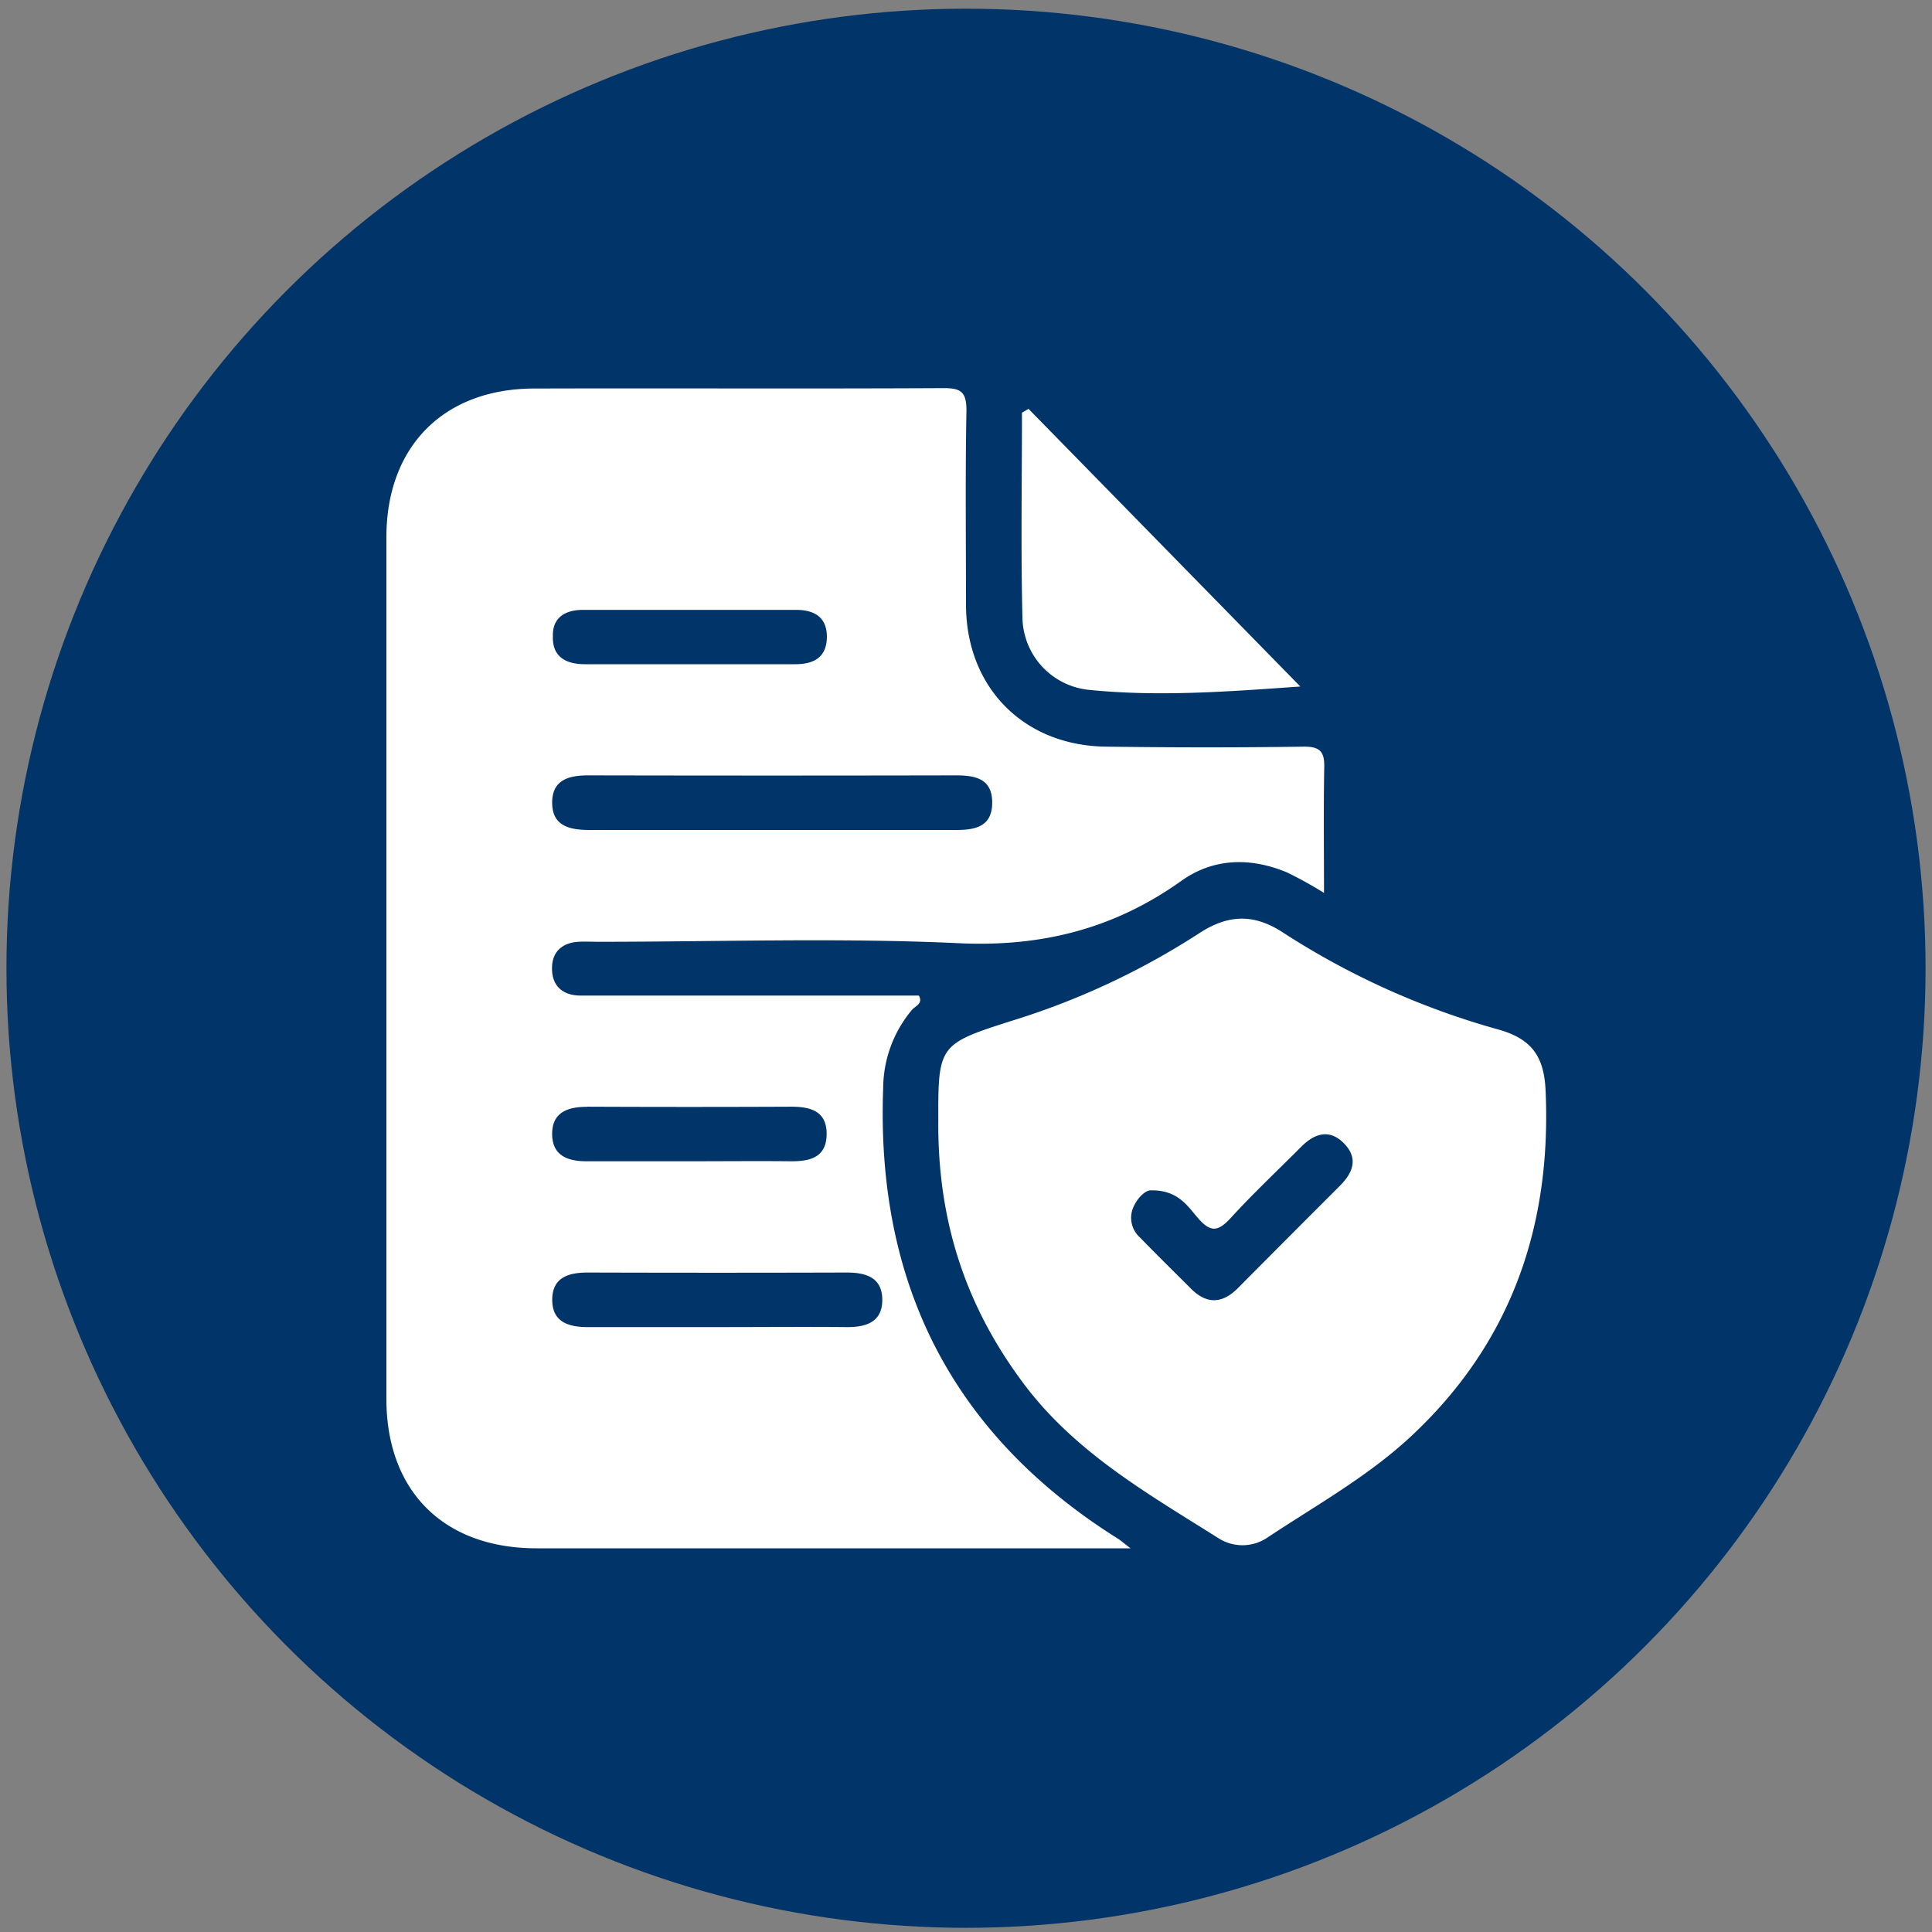 <svg xmlns="http://www.w3.org/2000/svg" id="billing" viewBox="0 0 300 300"><rect x="0" y="0" width="300" height="300" fill="#808080" stroke="none"/><defs><style>.cls-1{fill:#013468;}.cls-2{fill:#fff;}</style></defs><circle class="cls-1" cx="150" cy="150.35" r="149"></circle><path class="cls-2" d="M159.71,63.49l42.2,43.11c-11.23.8-22,1.61-32.72.53a11.47,11.47,0,0,1-10.42-11c-.27-10.68-.08-21.37-.08-32.05Z"></path><path class="cls-2" d="M205.63,119.08c.05-2.43-.75-3.17-3.23-3.14-10.17.15-20.35.14-30.53,0C159,115.85,150,106.76,150,93.87c0-10-.12-20.09.07-30.13,0-2.92-.88-3.49-3.61-3.47-21.15.11-42.31,0-63.46.06-14.09,0-23,9-23,23.09q0,66.9,0,133.8c0,14.33,8.91,23.2,23.31,23.2q44,0,88,0h4.24c-1.2-.92-1.57-1.26-2-1.52-25.79-16.21-37.53-39.7-36.41-69.95a19.06,19.06,0,0,1,4.47-12.14c.52-.61,1.77-.94,1.07-2.22H100.41c-3.48,0-7,0-10.44,0-2.71-.07-4.3-1.61-4.25-4.29,0-2.47,1.55-3.9,4.08-4.06,1.07-.06,2.14,0,3.21,0,18.61,0,37.25-.65,55.83.22,12.91.61,24.14-2.24,34.56-9.65,5-3.59,10.77-3.71,16.45-1.34a62.88,62.88,0,0,1,5.74,3.18C205.59,131.66,205.51,125.37,205.63,119.08ZM137,201.85c0,3.46-2.53,4.25-5.57,4.22-6.69-.06-13.38,0-20.07,0s-13.39,0-20.08,0c-3,0-5.54-.78-5.53-4.25s2.53-4.23,5.56-4.22q20.07.06,40.15,0C134.49,197.59,137,198.38,137,201.85Zm-45.83-30q15.87.07,31.74,0c3,0,5.49.72,5.45,4.3s-2.6,4.2-5.58,4.17c-5.22-.05-10.45,0-15.67,0s-10.72,0-16.07,0c-2.92,0-5.23-.9-5.3-4.1C85.66,172.78,88.07,171.86,91.16,171.87ZM90.59,94.7h33c2.8,0,4.77,1.08,4.81,4.12,0,3.29-2.07,4.34-5,4.32-5.49,0-11,0-16.47,0s-10.72,0-16.08,0c-3,0-5.1-1.16-5-4.34C85.77,95.87,87.78,94.69,90.59,94.7Zm57.66,34.18c-9.51,0-19,0-28.53,0s-18.76,0-28.13,0c-3.14,0-5.9-.6-5.85-4.35.05-3.48,2.66-4.14,5.66-4.13q28.53.06,57.06,0c3,0,5.56.52,5.61,4.13C154.11,128.44,151.35,128.9,148.25,128.88Z"></path><path class="cls-2" d="M145.73,174.23Z"></path><path class="cls-2" d="M240,169.38c-.23-5.3-2.11-8.06-7.37-9.53a121,121,0,0,1-33.46-15.08c-4.52-2.93-8.49-2.78-13,.17a116.51,116.51,0,0,1-28.94,13.53c-11.47,3.65-11.57,3.79-11.53,15.68v-.39c-.17,16.2,4.49,29.55,13.54,41.47,8,10.5,19.23,16.85,30.07,23.69a6.92,6.92,0,0,0,7.66-.28c7.69-5.09,15.81-9.59,22.55-16C234.81,208.17,240.92,190.13,240,169.38Zm-31.88,14.69Q200.18,192,192.24,200c-2.41,2.42-4.82,2.59-7.3.11-2.64-2.65-5.32-5.26-7.92-7.95a4.09,4.09,0,0,1-1-4.78c.71-1.56,1.92-2.54,2.62-2.54,4.29-.1,5.77,2.46,7.45,4.38,1.91,2.17,3.06,2,4.93,0,3.51-3.85,7.32-7.42,11-11.12,2.08-2.1,4.39-2.85,6.64-.59S210.18,182,208.11,184.07Z"></path></svg>